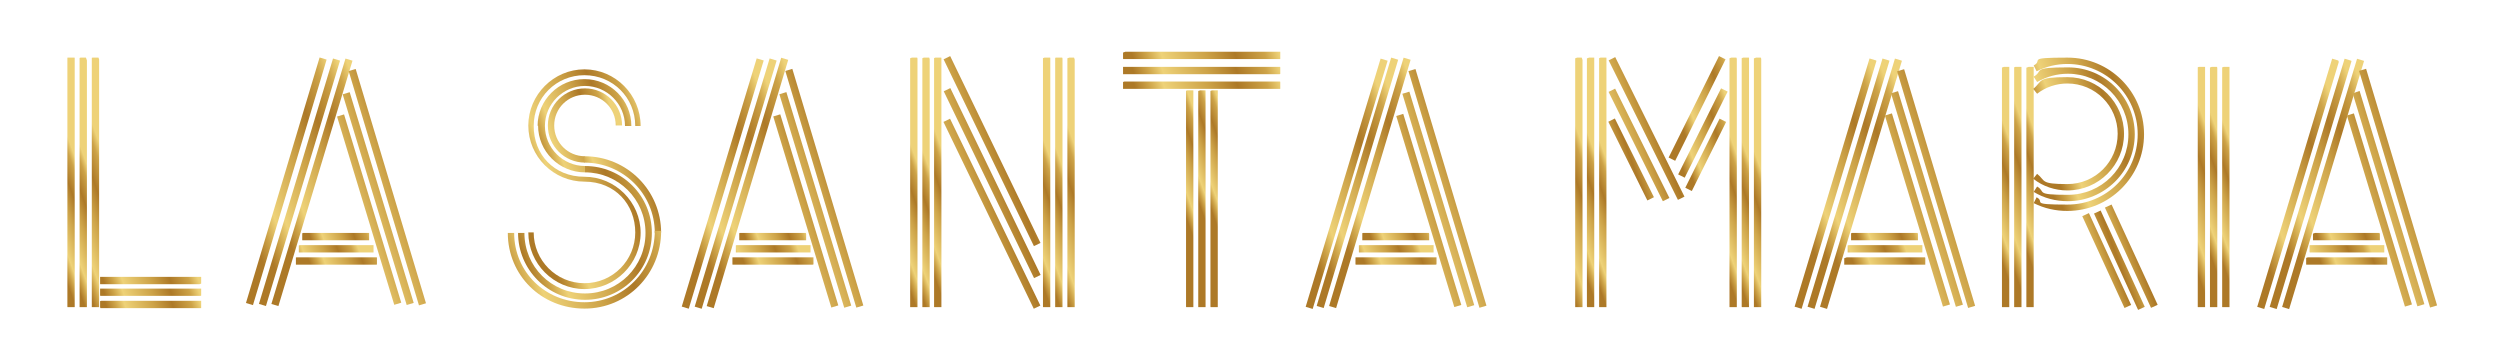 <svg xmlns="http://www.w3.org/2000/svg" xmlns:xlink="http://www.w3.org/1999/xlink" id="Capa_1" viewBox="0 0 512 73.2"><defs><style>      .st0 {        clip-path: url(#clippath-76);      }      .st1 {        clip-path: url(#clippath-51);      }      .st2 {        clip-path: url(#clippath-34);      }      .st3 {        fill: url(#Degradado_sin_nombre_11286);      }      .st4 {        clip-path: url(#clippath-38);      }      .st5 {        clip-path: url(#clippath-21);      }      .st6 {        clip-path: url(#clippath-6);      }      .st7 {        clip-path: url(#clippath-7);      }      .st8 {        clip-path: url(#clippath-17);      }      .st9 {        clip-path: url(#clippath-80);      }      .st10 {        clip-path: url(#clippath-31);      }      .st11 {        fill: url(#Degradado_sin_nombre_11258);      }      .st12 {        clip-path: url(#clippath-79);      }      .st13 {        clip-path: url(#clippath-75);      }      .st14 {        clip-path: url(#clippath-15);      }      .st15 {        clip-path: url(#clippath-33);      }      .st16 {        clip-path: url(#clippath-61);      }      .st17 {        clip-path: url(#clippath-18);      }      .st18 {        clip-path: url(#clippath-47);      }      .st19 {        clip-path: url(#clippath-4);      }      .st20 {        fill: url(#Degradado_sin_nombre_11271);      }      .st21 {        clip-path: url(#clippath-71);      }      .st22 {        clip-path: url(#clippath-22);      }      .st23 {        fill: url(#Degradado_sin_nombre_11292);      }      .st24 {        clip-path: url(#clippath-23);      }      .st25 {        fill: url(#Degradado_sin_nombre_11291);      }      .st26 {        fill: url(#Degradado_sin_nombre_11281);      }      .st27 {        fill: url(#Degradado_sin_nombre_11242);      }      .st28 {        fill: url(#Degradado_sin_nombre_11243);      }      .st29 {        clip-path: url(#clippath-82);      }      .st30 {        fill: url(#Degradado_sin_nombre_11245);      }      .st31 {        clip-path: url(#clippath-54);      }      .st32 {        clip-path: url(#clippath-66);      }      .st33 {        fill: url(#Degradado_sin_nombre_11287);      }      .st34 {        clip-path: url(#clippath-9);      }      .st35 {        fill: url(#Degradado_sin_nombre_11274);      }      .st36 {        fill: url(#Degradado_sin_nombre_11275);      }      .st37 {        clip-path: url(#clippath-70);      }      .st38 {        clip-path: url(#clippath-10);      }      .st39 {        clip-path: url(#clippath-42);      }      .st40 {        fill: url(#Degradado_sin_nombre_1124);      }      .st41 {        fill: url(#Degradado_sin_nombre_11244);      }      .st42 {        clip-path: url(#clippath-59);      }      .st43 {        fill: url(#Degradado_sin_nombre_11234);      }      .st44 {        clip-path: url(#clippath-43);      }      .st45 {        clip-path: url(#clippath-64);      }      .st46 {        clip-path: url(#clippath-25);      }      .st47 {        fill: url(#Degradado_sin_nombre_11235);      }      .st48 {        fill: url(#Degradado_sin_nombre_11280);      }      .st49 {        fill: url(#Degradado_sin_nombre_11232);      }      .st50 {        clip-path: url(#clippath-27);      }      .st51 {        fill: url(#Degradado_sin_nombre_11273);      }      .st52 {        fill: url(#Degradado_sin_nombre_1127);      }      .st53 {        fill: url(#Degradado_sin_nombre_11276);      }      .st54 {        fill: url(#Degradado_sin_nombre_1122);      }      .st55 {        fill: url(#Degradado_sin_nombre_11252);      }      .st56 {        clip-path: url(#clippath-60);      }      .st57 {        fill: url(#Degradado_sin_nombre_11270);      }      .st58 {        clip-path: url(#clippath-93);      }      .st59 {        clip-path: url(#clippath-11);      }      .st60 {        clip-path: url(#clippath-57);      }      .st61 {        clip-path: url(#clippath-88);      }      .st62 {        fill: url(#Degradado_sin_nombre_11238);      }      .st63, .st64 {        fill: none;      }      .st65 {        fill: url(#Degradado_sin_nombre_11225);      }      .st66 {        clip-path: url(#clippath-85);      }      .st67 {        fill: url(#Degradado_sin_nombre_11233);      }      .st68 {        fill: url(#Degradado_sin_nombre_112);      }      .st69 {        fill: url(#Degradado_sin_nombre_11277);      }      .st70 {        clip-path: url(#clippath-36);      }      .st71 {        clip-path: url(#clippath-92);      }      .st72 {        fill: url(#Degradado_sin_nombre_11262);      }      .st73 {        clip-path: url(#clippath-35);      }      .st74 {        fill: url(#Degradado_sin_nombre_11219);      }      .st75 {        clip-path: url(#clippath-48);      }      .st76 {        fill: url(#Degradado_sin_nombre_11212);      }      .st77 {        clip-path: url(#clippath-28);      }      .st78 {        fill: url(#Degradado_sin_nombre_1126);      }      .st79 {        fill: url(#Degradado_sin_nombre_11227);      }      .st80 {        clip-path: url(#clippath-1);      }      .st81 {        clip-path: url(#clippath-56);      }      .st82 {        fill: url(#Degradado_sin_nombre_11231);      }      .st83 {        fill: url(#Degradado_sin_nombre_11272);      }      .st84 {        fill: url(#Degradado_sin_nombre_11289);      }      .st85 {        fill: url(#Degradado_sin_nombre_11247);      }      .st86 {        fill: url(#Degradado_sin_nombre_11218);      }      .st87 {        fill: url(#Degradado_sin_nombre_11285);      }      .st88 {        fill: url(#Degradado_sin_nombre_11240);      }      .st89 {        clip-path: url(#clippath-90);      }      .st90 {        fill: url(#Degradado_sin_nombre_11288);      }      .st91 {        clip-path: url(#clippath-45);      }      .st92 {        fill: url(#Degradado_sin_nombre_11283);      }      .st93 {        clip-path: url(#clippath-89);      }      .st94 {        clip-path: url(#clippath-46);      }      .st95 {        fill: url(#Degradado_sin_nombre_11254);      }      .st96 {        clip-path: url(#clippath-40);      }      .st97 {        fill: url(#Degradado_sin_nombre_11229);      }      .st98 {        clip-path: url(#clippath-5);      }      .st99 {        clip-path: url(#clippath-20);      }      .st100 {        clip-path: url(#clippath-95);      }      .st101 {        fill: url(#Degradado_sin_nombre_11279);      }      .st102 {        clip-path: url(#clippath-8);      }      .st103 {        fill: url(#Degradado_sin_nombre_11265);      }      .st104 {        clip-path: url(#clippath-52);      }      .st105 {        clip-path: url(#clippath-41);      }      .st106 {        fill: url(#Degradado_sin_nombre_11249);      }      .st107 {        clip-path: url(#clippath-67);      }      .st108 {        fill: url(#Degradado_sin_nombre_11267);      }      .st109 {        clip-path: url(#clippath-74);      }      .st110 {        fill: url(#Degradado_sin_nombre_1121);      }      .st111 {        clip-path: url(#clippath-3);      }      .st112 {        fill: url(#Degradado_sin_nombre_11293);      }      .st113 {        clip-path: url(#clippath-26);      }      .st114 {        clip-path: url(#clippath-91);      }      .st115 {        fill: url(#Degradado_sin_nombre_11239);      }      .st116 {        clip-path: url(#clippath-12);      }      .st117 {        fill: url(#Degradado_sin_nombre_11268);      }      .st118 {        fill: url(#Degradado_sin_nombre_11226);      }      .st119 {        clip-path: url(#clippath-50);      }      .st120 {        fill: url(#Degradado_sin_nombre_11295);      }      .st121 {        fill: url(#Degradado_sin_nombre_11290);      }      .st122 {        clip-path: url(#clippath-14);      }      .st123 {        fill: url(#Degradado_sin_nombre_11250);      }      .st64 {        clip-rule: evenodd;      }      .st124 {        fill: url(#Degradado_sin_nombre_11257);      }      .st125 {        fill: url(#Degradado_sin_nombre_11256);      }      .st126 {        fill: url(#Degradado_sin_nombre_11259);      }      .st127 {        clip-path: url(#clippath-30);      }      .st128 {        clip-path: url(#clippath-77);      }      .st129 {        clip-path: url(#clippath-19);      }      .st130 {        clip-path: url(#clippath-78);      }      .st131 {        fill: url(#Degradado_sin_nombre_11230);      }      .st132 {        fill: url(#Degradado_sin_nombre_1123);      }      .st133 {        fill: url(#Degradado_sin_nombre_1125);      }      .st134 {        fill: url(#Degradado_sin_nombre_11222);      }      .st135 {        clip-path: url(#clippath-72);      }      .st136 {        clip-path: url(#clippath-84);      }      .st137 {        clip-path: url(#clippath-32);      }      .st138 {        fill: url(#Degradado_sin_nombre_11221);      }      .st139 {        fill: url(#Degradado_sin_nombre_11251);      }      .st140 {        fill: url(#Degradado_sin_nombre_11282);      }      .st141 {        fill: url(#Degradado_sin_nombre_11236);      }      .st142 {        clip-path: url(#clippath-55);      }      .st143 {        fill: url(#Degradado_sin_nombre_11211);      }      .st144 {        fill: url(#Degradado_sin_nombre_11210);      }      .st145 {        fill: url(#Degradado_sin_nombre_11223);      }      .st146 {        fill: url(#Degradado_sin_nombre_11224);      }      .st147 {        fill: url(#Degradado_sin_nombre_11269);      }      .st148 {        fill: url(#Degradado_sin_nombre_11284);      }      .st149 {        clip-path: url(#clippath-73);      }      .st150 {        fill: url(#Degradado_sin_nombre_11215);      }      .st151 {        fill: url(#Degradado_sin_nombre_11260);      }      .st152 {        clip-path: url(#clippath-53);      }      .st153 {        fill: url(#Degradado_sin_nombre_11214);      }      .st154 {        fill: url(#Degradado_sin_nombre_1128);      }      .st155 {        clip-path: url(#clippath-39);      }      .st156 {        fill: url(#Degradado_sin_nombre_11261);      }      .st157 {        fill: url(#Degradado_sin_nombre_11213);      }      .st158 {        clip-path: url(#clippath-81);      }      .st159 {        fill: url(#Degradado_sin_nombre_11253);      }      .st160 {        fill: url(#Degradado_sin_nombre_11278);      }      .st161 {        clip-path: url(#clippath-16);      }      .st162 {        fill: url(#Degradado_sin_nombre_11216);      }      .st163 {        clip-path: url(#clippath-2);      }      .st164 {        fill: url(#Degradado_sin_nombre_11264);      }      .st165 {        clip-path: url(#clippath-29);      }      .st166 {        fill: url(#Degradado_sin_nombre_11248);      }      .st167 {        fill: url(#Degradado_sin_nombre_11237);      }      .st168 {        fill: url(#Degradado_sin_nombre_11246);      }      .st169 {        clip-path: url(#clippath-49);      }      .st170 {        clip-path: url(#clippath-37);      }      .st171 {        clip-path: url(#clippath-58);      }      .st172 {        clip-path: url(#clippath-13);      }      .st173 {        fill: url(#Degradado_sin_nombre_11266);      }      .st174 {        fill: url(#Degradado_sin_nombre_11228);      }      .st175 {        fill: url(#Degradado_sin_nombre_11294);      }      .st176 {        clip-path: url(#clippath-86);      }      .st177 {        fill: url(#Degradado_sin_nombre_11263);      }      .st178 {        clip-path: url(#clippath-63);      }      .st179 {        clip-path: url(#clippath-24);      }      .st180 {        clip-path: url(#clippath-94);      }      .st181 {        fill: url(#Degradado_sin_nombre_11241);      }      .st182 {        clip-path: url(#clippath);      }      .st183 {        fill: url(#Degradado_sin_nombre_1129);      }      .st184 {        fill: url(#Degradado_sin_nombre_11217);      }      .st185 {        fill: url(#Degradado_sin_nombre_11255);      }      .st186 {        clip-path: url(#clippath-87);      }      .st187 {        clip-path: url(#clippath-68);      }      .st188 {        clip-path: url(#clippath-83);      }      .st189 {        clip-path: url(#clippath-65);      }      .st190 {        fill: url(#Degradado_sin_nombre_11220);      }      .st191 {        clip-path: url(#clippath-44);      }      .st192 {        clip-path: url(#clippath-62);      }      .st193 {        clip-path: url(#clippath-69);      }    </style><clipPath id="clippath"><rect class="st63" x="450.1" y="13.7" width="1.5" height="49.2"></rect></clipPath><linearGradient id="Degradado_sin_nombre_112" data-name="Degradado sin nombre 112" x1="-64.6" y1="456.3" x2="-64" y2="456.3" gradientTransform="translate(-810.2 17481.1) rotate(180) scale(19.6 38.2)" gradientUnits="userSpaceOnUse"><stop offset="0" stop-color="#eed278"></stop><stop offset=".1" stop-color="#cda348"></stop><stop offset=".3" stop-color="#ad7927"></stop><stop offset=".5" stop-color="#cda348"></stop><stop offset=".8" stop-color="#eed278"></stop><stop offset=".9" stop-color="#cda348"></stop><stop offset="1" stop-color="#ad7927"></stop></linearGradient><clipPath id="clippath-1"><rect class="st63" x="452.6" y="13.7" width="1.5" height="49.2"></rect></clipPath><linearGradient id="Degradado_sin_nombre_1121" data-name="Degradado sin nombre 112" x1="-64.6" y1="456.3" x2="-64.1" y2="456.3" gradientTransform="translate(-808.2 17480.9) rotate(180) scale(19.6 38.2)" xlink:href="#Degradado_sin_nombre_112"></linearGradient><clipPath id="clippath-2"><rect class="st63" x="455.1" y="13.7" width="1.5" height="49.2"></rect></clipPath><linearGradient id="Degradado_sin_nombre_1122" data-name="Degradado sin nombre 112" x1="-64.6" y1="456.3" x2="-64.1" y2="456.3" gradientTransform="translate(-806.3 17480.9) rotate(-180) scale(19.6 38.2)" xlink:href="#Degradado_sin_nombre_112"></linearGradient><clipPath id="clippath-3"><rect class="st63" x="186.4" y="11.8" width="1.5" height="51.1"></rect></clipPath><linearGradient id="Degradado_sin_nombre_1123" data-name="Degradado sin nombre 112" x1="-61.7" y1="456.9" x2="-61.2" y2="456.9" gradientTransform="translate(-1063.3 18169.4) rotate(-180) scale(20.3 39.7)" xlink:href="#Degradado_sin_nombre_112"></linearGradient><clipPath id="clippath-4"><rect class="st63" x="188.9" y="11.8" width="1.5" height="51.1"></rect></clipPath><linearGradient id="Degradado_sin_nombre_1124" data-name="Degradado sin nombre 112" x1="-61.7" y1="456.9" x2="-61.2" y2="456.9" gradientTransform="translate(-1061.3 18169.2) rotate(-180) scale(20.3 39.7)" xlink:href="#Degradado_sin_nombre_112"></linearGradient><clipPath id="clippath-5"><rect class="st63" x="191.3" y="11.8" width="1.5" height="51.1"></rect></clipPath><linearGradient id="Degradado_sin_nombre_1125" data-name="Degradado sin nombre 112" x1="-61.8" y1="456.9" x2="-61.3" y2="456.9" gradientTransform="translate(-1059.4 18169) rotate(-180) scale(20.3 39.7)" xlink:href="#Degradado_sin_nombre_112"></linearGradient><clipPath id="clippath-6"><rect class="st63" x="202.4" y="22.5" width="1.5" height="42.5" transform="translate(1.2 92.8) rotate(-25.8)"></rect></clipPath><linearGradient id="Degradado_sin_nombre_1126" data-name="Degradado sin nombre 112" x1="-62.3" y1="456.8" x2="-61.4" y2="456.8" gradientTransform="translate(-1468.7 15731.3) rotate(-180) scale(27 34.3)" xlink:href="#Degradado_sin_nombre_112"></linearGradient><clipPath id="clippath-7"><rect class="st63" x="202.4" y="16.2" width="1.5" height="42.5" transform="translate(4 92.2) rotate(-25.8)"></rect></clipPath><linearGradient id="Degradado_sin_nombre_1127" data-name="Degradado sin nombre 112" x1="-62.3" y1="456.8" x2="-61.4" y2="456.8" gradientTransform="translate(-1468.9 15721.5) rotate(-180) scale(27 34.3)" xlink:href="#Degradado_sin_nombre_112"></linearGradient><clipPath id="clippath-8"><rect class="st63" x="202.4" y="9.7" width="1.5" height="42.5" transform="translate(6.8 91.5) rotate(-25.8)"></rect></clipPath><linearGradient id="Degradado_sin_nombre_1128" data-name="Degradado sin nombre 112" x1="-62.3" y1="456.8" x2="-61.4" y2="456.8" gradientTransform="translate(-1469.4 15716.3) rotate(180) scale(27 34.3)" xlink:href="#Degradado_sin_nombre_112"></linearGradient><clipPath id="clippath-9"><rect class="st63" x="213.6" y="11.8" width="1.5" height="51.1"></rect></clipPath><linearGradient id="Degradado_sin_nombre_1129" data-name="Degradado sin nombre 112" x1="-62" y1="456.8" x2="-61.5" y2="456.8" gradientTransform="translate(-1041.9 18167.3) rotate(-180) scale(20.3 39.7)" xlink:href="#Degradado_sin_nombre_112"></linearGradient><clipPath id="clippath-10"><rect class="st63" x="216.1" y="11.8" width="1.5" height="51.1"></rect></clipPath><linearGradient id="Degradado_sin_nombre_11210" data-name="Degradado sin nombre 112" x1="-62" y1="456.8" x2="-61.5" y2="456.8" gradientTransform="translate(-1039.9 18167.1) rotate(180) scale(20.3 39.7)" xlink:href="#Degradado_sin_nombre_112"></linearGradient><clipPath id="clippath-11"><rect class="st63" x="218.6" y="11.8" width="1.5" height="51.1"></rect></clipPath><linearGradient id="Degradado_sin_nombre_11211" data-name="Degradado sin nombre 112" x1="-62.1" y1="456.8" x2="-61.5" y2="456.8" gradientTransform="translate(-1038 18166.9) rotate(-180) scale(20.3 39.7)" xlink:href="#Degradado_sin_nombre_112"></linearGradient><clipPath id="clippath-12"><rect class="st63" x="322.6" y="11.8" width="1.5" height="51.1"></rect></clipPath><linearGradient id="Degradado_sin_nombre_11212" data-name="Degradado sin nombre 112" x1="-63.2" y1="456.6" x2="-62.6" y2="456.6" gradientTransform="translate(-956.3 18159) rotate(-180) scale(20.3 39.7)" xlink:href="#Degradado_sin_nombre_112"></linearGradient><clipPath id="clippath-13"><rect class="st63" x="325" y="11.8" width="1.5" height="51.1"></rect></clipPath><linearGradient id="Degradado_sin_nombre_11213" data-name="Degradado sin nombre 112" x1="-63.2" y1="456.6" x2="-62.7" y2="456.6" gradientTransform="translate(-954.4 18158.8) rotate(-180) scale(20.3 39.7)" xlink:href="#Degradado_sin_nombre_112"></linearGradient><clipPath id="clippath-14"><rect class="st63" x="327.5" y="11.8" width="1.5" height="51.1"></rect></clipPath><linearGradient id="Degradado_sin_nombre_11214" data-name="Degradado sin nombre 112" x1="-63.2" y1="456.6" x2="-62.7" y2="456.6" gradientTransform="translate(-952.4 18158.6) rotate(-180) scale(20.3 39.7)" xlink:href="#Degradado_sin_nombre_112"></linearGradient><clipPath id="clippath-15"><rect class="st63" x="333.3" y="23.7" width="1.5" height="18" transform="translate(20.3 151.9) rotate(-26.4)"></rect></clipPath><linearGradient id="Degradado_sin_nombre_11215" data-name="Degradado sin nombre 112" x1="-63.9" y1="455.8" x2="-62.9" y2="455.8" gradientTransform="translate(-441.9 6875.6) rotate(-180) scale(12.2 15)" xlink:href="#Degradado_sin_nombre_112"></linearGradient><clipPath id="clippath-16"><rect class="st63" x="334.9" y="17" width="1.5" height="25" transform="translate(21.9 152.5) rotate(-26.4)"></rect></clipPath><linearGradient id="Degradado_sin_nombre_11216" data-name="Degradado sin nombre 112" x1="-63.7" y1="456.2" x2="-62.7" y2="456.2" gradientTransform="translate(-700.5 9382.8) rotate(-180) scale(16.4 20.5)" xlink:href="#Degradado_sin_nombre_112"></linearGradient><clipPath id="clippath-17"><rect class="st63" x="336.4" y="10.2" width="1.5" height="31.9" transform="translate(23.6 152.8) rotate(-26.4)"></rect></clipPath><linearGradient id="Degradado_sin_nombre_11217" data-name="Degradado sin nombre 112" x1="-63.5" y1="456.4" x2="-62.6" y2="456.4" gradientTransform="translate(-963.3 11844.8) rotate(-180) scale(20.6 25.9)" xlink:href="#Degradado_sin_nombre_112"></linearGradient><clipPath id="clippath-18"><rect class="st63" x="341.6" y="31.1" width="15.8" height="1.5" transform="translate(165.4 330.6) rotate(-63.6)"></rect></clipPath><linearGradient id="Degradado_sin_nombre_11218" data-name="Degradado sin nombre 112" x1="-64.3" y1="455.6" x2="-63.3" y2="455.6" gradientTransform="translate(-344.8 6087.3) rotate(180) scale(10.9 13.3)" xlink:href="#Degradado_sin_nombre_112"></linearGradient><clipPath id="clippath-19"><rect class="st63" x="338.8" y="26.5" width="19.7" height="1.5" transform="translate(168.8 327.1) rotate(-63.5)"></rect></clipPath><linearGradient id="Degradado_sin_nombre_11219" data-name="Degradado sin nombre 112" x1="-64.1" y1="455.9" x2="-63.1" y2="455.9" gradientTransform="translate(-496.8 7478) rotate(-180) scale(13.3 16.3)" xlink:href="#Degradado_sin_nombre_112"></linearGradient><clipPath id="clippath-20"><rect class="st63" x="336.2" y="21.6" width="23.2" height="1.5" transform="translate(172.9 323.8) rotate(-63.6)"></rect></clipPath><linearGradient id="Degradado_sin_nombre_11220" data-name="Degradado sin nombre 112" x1="-63.9" y1="456.1" x2="-63" y2="456.1" gradientTransform="translate(-620.5 8711.7) rotate(180) scale(15.3 19)" xlink:href="#Degradado_sin_nombre_112"></linearGradient><clipPath id="clippath-21"><rect class="st63" x="354.2" y="11.8" width="1.5" height="51.1"></rect></clipPath><linearGradient id="Degradado_sin_nombre_11221" data-name="Degradado sin nombre 112" x1="-63.5" y1="456.6" x2="-63" y2="456.6" gradientTransform="translate(-931.4 18156.6) rotate(180) scale(20.3 39.7)" xlink:href="#Degradado_sin_nombre_112"></linearGradient><clipPath id="clippath-22"><rect class="st63" x="356.7" y="11.8" width="1.5" height="51.1"></rect></clipPath><linearGradient id="Degradado_sin_nombre_11222" data-name="Degradado sin nombre 112" x1="-63.5" y1="456.6" x2="-63" y2="456.6" gradientTransform="translate(-929.4 18156.4) rotate(180) scale(20.3 39.7)" xlink:href="#Degradado_sin_nombre_112"></linearGradient><clipPath id="clippath-23"><rect class="st63" x="359.2" y="11.8" width="1.5" height="51.1"></rect></clipPath><linearGradient id="Degradado_sin_nombre_11223" data-name="Degradado sin nombre 112" x1="-63.5" y1="456.5" x2="-63" y2="456.5" gradientTransform="translate(-927.5 18156.2) rotate(-180) scale(20.3 39.7)" xlink:href="#Degradado_sin_nombre_112"></linearGradient><clipPath id="clippath-24"><rect class="st63" x="13.8" y="11.8" width="1.5" height="51.1"></rect></clipPath><linearGradient id="Degradado_sin_nombre_11224" data-name="Degradado sin nombre 112" x1="-59.9" y1="457.2" x2="-59.4" y2="457.2" gradientTransform="translate(-1198.9 18182.6) rotate(-180) scale(20.3 39.7)" xlink:href="#Degradado_sin_nombre_112"></linearGradient><clipPath id="clippath-25"><rect class="st63" x="16.3" y="11.8" width="1.5" height="51.1"></rect></clipPath><linearGradient id="Degradado_sin_nombre_11225" data-name="Degradado sin nombre 112" x1="-59.9" y1="457.2" x2="-59.4" y2="457.2" gradientTransform="translate(-1196.9 18182.3) rotate(-180) scale(20.3 39.7)" xlink:href="#Degradado_sin_nombre_112"></linearGradient><clipPath id="clippath-26"><rect class="st63" x="18.8" y="11.8" width="1.5" height="51.1"></rect></clipPath><linearGradient id="Degradado_sin_nombre_11226" data-name="Degradado sin nombre 112" x1="-60" y1="457.2" x2="-59.4" y2="457.2" gradientTransform="translate(-1195 18182.1) rotate(-180) scale(20.3 39.7)" xlink:href="#Degradado_sin_nombre_112"></linearGradient><clipPath id="clippath-27"><rect class="st63" x="20.5" y="56.7" width="20.7" height="1.5"></rect></clipPath><linearGradient id="Degradado_sin_nombre_11227" data-name="Degradado sin nombre 112" x1="-59.7" y1="456.9" x2="-58.6" y2="456.9" gradientTransform="translate(-956.8 4572) rotate(-180) scale(16.7 9.9)" xlink:href="#Degradado_sin_nombre_112"></linearGradient><clipPath id="clippath-28"><rect class="st63" x="20.5" y="59.1" width="20.7" height="1.5"></rect></clipPath><linearGradient id="Degradado_sin_nombre_11228" data-name="Degradado sin nombre 112" x1="-59.7" y1="456.9" x2="-58.6" y2="456.9" gradientTransform="translate(-956.7 4573.9) rotate(-180) scale(16.7 9.9)" xlink:href="#Degradado_sin_nombre_112"></linearGradient><clipPath id="clippath-29"><rect class="st63" x="20.5" y="61.6" width="20.7" height="1.5"></rect></clipPath><linearGradient id="Degradado_sin_nombre_11229" data-name="Degradado sin nombre 112" x1="-59.7" y1="456.8" x2="-58.6" y2="456.8" gradientTransform="translate(-956.4 4575.9) rotate(180) scale(16.7 9.9)" xlink:href="#Degradado_sin_nombre_112"></linearGradient><clipPath id="clippath-30"><rect class="st63" x="32.4" y="36.5" width="52.5" height="1.5" transform="translate(6.1 82.6) rotate(-73.3)"></rect></clipPath><linearGradient id="Degradado_sin_nombre_11230" data-name="Degradado sin nombre 112" x1="-61.3" y1="457.1" x2="-60.4" y2="457.1" gradientTransform="translate(-1721.1 19538.5) rotate(-180) scale(29.3 42.7)" xlink:href="#Degradado_sin_nombre_112"></linearGradient><clipPath id="clippath-31"><rect class="st63" x="34.9" y="36.5" width="52.5" height="1.5" transform="translate(8 85.1) rotate(-73.2)"></rect></clipPath><linearGradient id="Degradado_sin_nombre_11231" data-name="Degradado sin nombre 112" x1="-61.3" y1="457.1" x2="-60.4" y2="457.1" gradientTransform="translate(-1719.1 19538.2) rotate(-180) scale(29.3 42.7)" xlink:href="#Degradado_sin_nombre_112"></linearGradient><clipPath id="clippath-32"><rect class="st63" x="37.5" y="36.5" width="52.5" height="1.5" transform="translate(9.8 87.6) rotate(-73.2)"></rect></clipPath><linearGradient id="Degradado_sin_nombre_11232" data-name="Degradado sin nombre 112" x1="-61.3" y1="457.1" x2="-60.5" y2="457.1" gradientTransform="translate(-1717.1 19538) rotate(-180) scale(29.3 42.7)" xlink:href="#Degradado_sin_nombre_112"></linearGradient><clipPath id="clippath-33"><rect class="st63" x="78.6" y="13.3" width="1.5" height="50.1" transform="translate(-7.7 24.4) rotate(-16.7)"></rect></clipPath><linearGradient id="Degradado_sin_nombre_11233" data-name="Degradado sin nombre 112" x1="-61.3" y1="457.1" x2="-60.5" y2="457.1" gradientTransform="translate(-1619.4 18625.5) rotate(180) scale(27.9 40.7)" xlink:href="#Degradado_sin_nombre_112"></linearGradient><clipPath id="clippath-34"><rect class="st63" x="76.7" y="18.2" width="1.5" height="45.1" transform="translate(-8.5 24.2) rotate(-16.9)"></rect></clipPath><linearGradient id="Degradado_sin_nombre_11234" data-name="Degradado sin nombre 112" x1="-61.1" y1="457.1" x2="-60.3" y2="457.1" gradientTransform="translate(-1456.8 16819.7) rotate(180) scale(25.3 36.7)" xlink:href="#Degradado_sin_nombre_112"></linearGradient><clipPath id="clippath-35"><rect class="st63" x="74.8" y="22.9" width="1.5" height="40.3" transform="translate(-9.2 23.7) rotate(-16.9)"></rect></clipPath><linearGradient id="Degradado_sin_nombre_11235" data-name="Degradado sin nombre 112" x1="-60.9" y1="457.1" x2="-60.1" y2="457.1" gradientTransform="translate(-1296.3 15069.9) rotate(-180) scale(22.7 32.9)" xlink:href="#Degradado_sin_nombre_112"></linearGradient><clipPath id="clippath-36"><rect class="st63" x="61.9" y="47.7" width="13.7" height="1.5"></rect></clipPath><linearGradient id="Degradado_sin_nombre_11236" data-name="Degradado sin nombre 112" x1="-58.8" y1="456.7" x2="-57.7" y2="456.7" gradientTransform="translate(-576.6 3080) rotate(-180) scale(11.1 6.6)" xlink:href="#Degradado_sin_nombre_112"></linearGradient><clipPath id="clippath-37"><rect class="st63" x="61.2" y="50.2" width="15.3" height="1.5"></rect></clipPath><linearGradient id="Degradado_sin_nombre_11237" data-name="Degradado sin nombre 112" x1="-59.2" y1="456.6" x2="-58.1" y2="456.6" gradientTransform="translate(-655 3421.3) rotate(180) scale(12.3 7.4)" xlink:href="#Degradado_sin_nombre_112"></linearGradient><clipPath id="clippath-38"><rect class="st63" x="60.6" y="52.7" width="16.6" height="1.5"></rect></clipPath><linearGradient id="Degradado_sin_nombre_11238" data-name="Degradado sin nombre 112" x1="-59.5" y1="456.6" x2="-58.4" y2="456.6" gradientTransform="translate(-719 3700.7) rotate(180) scale(13.4 8)" xlink:href="#Degradado_sin_nombre_112"></linearGradient><clipPath id="clippath-39"><rect class="st63" x="349.1" y="36.7" width="53.1" height="1.5" transform="translate(231.5 386.4) rotate(-73.2)"></rect></clipPath><linearGradient id="Degradado_sin_nombre_11239" data-name="Degradado sin nombre 112" x1="-63.6" y1="456.6" x2="-62.8" y2="456.6" gradientTransform="translate(-1491.8 19730.8) rotate(-180) scale(29.6 43.1)" xlink:href="#Degradado_sin_nombre_112"></linearGradient><clipPath id="clippath-40"><rect class="st63" x="351.7" y="36.7" width="53.1" height="1.5" transform="translate(233.4 388.9) rotate(-73.2)"></rect></clipPath><linearGradient id="Degradado_sin_nombre_11240" data-name="Degradado sin nombre 112" x1="-63.6" y1="456.6" x2="-62.8" y2="456.6" gradientTransform="translate(-1489.8 19730.6) rotate(-180) scale(29.6 43.1)" xlink:href="#Degradado_sin_nombre_112"></linearGradient><clipPath id="clippath-41"><rect class="st63" x="354.3" y="36.7" width="53.1" height="1.5" transform="translate(235.2 391.4) rotate(-73.2)"></rect></clipPath><linearGradient id="Degradado_sin_nombre_11241" data-name="Degradado sin nombre 112" x1="-63.6" y1="456.6" x2="-62.8" y2="456.6" gradientTransform="translate(-1487.8 19730.5) rotate(-180) scale(29.6 43.1)" xlink:href="#Degradado_sin_nombre_112"></linearGradient><clipPath id="clippath-42"><rect class="st63" x="395.8" y="13.3" width="1.5" height="50.6" transform="translate(5.6 115.6) rotate(-16.7)"></rect></clipPath><linearGradient id="Degradado_sin_nombre_11242" data-name="Degradado sin nombre 112" x1="-63.8" y1="456.5" x2="-62.9" y2="456.5" gradientTransform="translate(-1390.1 18818.3) rotate(180) scale(28.2 41.1)" xlink:href="#Degradado_sin_nombre_112"></linearGradient><clipPath id="clippath-43"><rect class="st63" x="393.9" y="18.2" width="1.5" height="45.7" transform="translate(5.1 116.2) rotate(-16.9)"></rect></clipPath><linearGradient id="Degradado_sin_nombre_11243" data-name="Degradado sin nombre 112" x1="-63.8" y1="456.4" x2="-63" y2="456.4" gradientTransform="translate(-1227.6 17012.8) rotate(-180) scale(25.6 37.2)" xlink:href="#Degradado_sin_nombre_112"></linearGradient><clipPath id="clippath-44"><rect class="st63" x="392" y="22.9" width="1.5" height="40.9" transform="translate(4.3 115.7) rotate(-16.9)"></rect></clipPath><linearGradient id="Degradado_sin_nombre_11244" data-name="Degradado sin nombre 112" x1="-63.9" y1="456.3" x2="-63.1" y2="456.3" gradientTransform="translate(-1067 15262.4) rotate(-180) scale(23 33.4)" xlink:href="#Degradado_sin_nombre_112"></linearGradient><clipPath id="clippath-45"><rect class="st63" x="379.1" y="47.7" width="13.7" height="1.5"></rect></clipPath><linearGradient id="Degradado_sin_nombre_11245" data-name="Degradado sin nombre 112" x1="-64.9" y1="453" x2="-63.8" y2="453" gradientTransform="translate(-327.5 3055.9) rotate(-180) scale(11.1 6.6)" xlink:href="#Degradado_sin_nombre_112"></linearGradient><clipPath id="clippath-46"><rect class="st63" x="378.4" y="50.2" width="15.3" height="1.5"></rect></clipPath><linearGradient id="Degradado_sin_nombre_11246" data-name="Degradado sin nombre 112" x1="-64.7" y1="453.4" x2="-63.6" y2="453.4" gradientTransform="translate(-405.8 3397.1) rotate(-180) scale(12.3 7.4)" xlink:href="#Degradado_sin_nombre_112"></linearGradient><clipPath id="clippath-47"><rect class="st63" x="377.7" y="52.7" width="16.6" height="1.5"></rect></clipPath><linearGradient id="Degradado_sin_nombre_11247" data-name="Degradado sin nombre 112" x1="-64.6" y1="453.6" x2="-63.4" y2="453.6" gradientTransform="translate(-469.8 3677.1) rotate(-180) scale(13.4 8)" xlink:href="#Degradado_sin_nombre_112"></linearGradient><clipPath id="clippath-48"><rect class="st63" x="249" y="36.7" width="53.1" height="1.5" transform="translate(160.3 290.6) rotate(-73.2)"></rect></clipPath><linearGradient id="Degradado_sin_nombre_11248" data-name="Degradado sin nombre 112" x1="-62.8" y1="456.7" x2="-62" y2="456.7" gradientTransform="translate(-1570.5 19738.5) rotate(180) scale(29.6 43.1)" xlink:href="#Degradado_sin_nombre_112"></linearGradient><clipPath id="clippath-49"><rect class="st63" x="251.6" y="36.7" width="53.1" height="1.5" transform="translate(162.2 293.1) rotate(-73.3)"></rect></clipPath><linearGradient id="Degradado_sin_nombre_11249" data-name="Degradado sin nombre 112" x1="-62.8" y1="456.7" x2="-62" y2="456.7" gradientTransform="translate(-1568.5 19738.3) rotate(180) scale(29.6 43.1)" xlink:href="#Degradado_sin_nombre_112"></linearGradient><clipPath id="clippath-50"><rect class="st63" x="254.2" y="36.7" width="53.1" height="1.5" transform="translate(164 295.6) rotate(-73.3)"></rect></clipPath><linearGradient id="Degradado_sin_nombre_11250" data-name="Degradado sin nombre 112" x1="-62.9" y1="456.7" x2="-62.1" y2="456.7" gradientTransform="translate(-1566.4 19738.3) rotate(180) scale(29.6 43.1)" xlink:href="#Degradado_sin_nombre_112"></linearGradient><clipPath id="clippath-51"><rect class="st63" x="295.7" y="13.3" width="1.5" height="50.6" transform="translate(1.4 86.8) rotate(-16.7)"></rect></clipPath><linearGradient id="Degradado_sin_nombre_11251" data-name="Degradado sin nombre 112" x1="-63" y1="456.7" x2="-62.2" y2="456.7" gradientTransform="translate(-1468.8 18825.9) rotate(-180) scale(28.2 41.1)" xlink:href="#Degradado_sin_nombre_112"></linearGradient><clipPath id="clippath-52"><rect class="st63" x="293.8" y="18.2" width="1.5" height="45.7" transform="translate(.8 87.2) rotate(-16.9)"></rect></clipPath><linearGradient id="Degradado_sin_nombre_11252" data-name="Degradado sin nombre 112" x1="-63" y1="456.6" x2="-62.2" y2="456.6" gradientTransform="translate(-1306.3 17020.6) rotate(180) scale(25.6 37.2)" xlink:href="#Degradado_sin_nombre_112"></linearGradient><clipPath id="clippath-53"><rect class="st63" x="291.9" y="22.9" width="1.5" height="40.9" transform="translate(0 86.7) rotate(-16.9)"></rect></clipPath><linearGradient id="Degradado_sin_nombre_11253" data-name="Degradado sin nombre 112" x1="-63" y1="456.6" x2="-62.1" y2="456.6" gradientTransform="translate(-1145.7 15270.2) rotate(180) scale(23 33.4)" xlink:href="#Degradado_sin_nombre_112"></linearGradient><clipPath id="clippath-54"><rect class="st63" x="279" y="47.7" width="13.7" height="1.5"></rect></clipPath><linearGradient id="Degradado_sin_nombre_11254" data-name="Degradado sin nombre 112" x1="-63" y1="454.2" x2="-61.9" y2="454.2" gradientTransform="translate(-406.1 3063.4) rotate(-180) scale(11.1 6.6)" xlink:href="#Degradado_sin_nombre_112"></linearGradient><clipPath id="clippath-55"><rect class="st63" x="278.3" y="50.2" width="15.3" height="1.5"></rect></clipPath><linearGradient id="Degradado_sin_nombre_11255" data-name="Degradado sin nombre 112" x1="-63" y1="454.4" x2="-61.9" y2="454.4" gradientTransform="translate(-484.4 3404.7) rotate(180) scale(12.3 7.4)" xlink:href="#Degradado_sin_nombre_112"></linearGradient><clipPath id="clippath-56"><rect class="st63" x="277.6" y="52.7" width="16.6" height="1.5"></rect></clipPath><linearGradient id="Degradado_sin_nombre_11256" data-name="Degradado sin nombre 112" x1="-63" y1="454.5" x2="-61.8" y2="454.5" gradientTransform="translate(-548.4 3684.2) rotate(180) scale(13.4 8)" xlink:href="#Degradado_sin_nombre_112"></linearGradient><clipPath id="clippath-57"><rect class="st63" x="121.4" y="36.7" width="53.1" height="1.5" transform="translate(69.4 168.4) rotate(-73.2)"></rect></clipPath><linearGradient id="Degradado_sin_nombre_11257" data-name="Degradado sin nombre 112" x1="-61.9" y1="457" x2="-61.1" y2="457" gradientTransform="translate(-1670.7 19748.1) rotate(180) scale(29.6 43.1)" xlink:href="#Degradado_sin_nombre_112"></linearGradient><clipPath id="clippath-58"><rect class="st63" x="124" y="36.7" width="53.1" height="1.5" transform="translate(71.3 170.9) rotate(-73.2)"></rect></clipPath><linearGradient id="Degradado_sin_nombre_11258" data-name="Degradado sin nombre 112" x1="-61.9" y1="457" x2="-61.1" y2="457" gradientTransform="translate(-1668.7 19748.2) rotate(-180) scale(29.6 43.1)" xlink:href="#Degradado_sin_nombre_112"></linearGradient><clipPath id="clippath-59"><rect class="st63" x="126.6" y="36.7" width="53.1" height="1.5" transform="translate(73.2 173.4) rotate(-73.3)"></rect></clipPath><linearGradient id="Degradado_sin_nombre_11259" data-name="Degradado sin nombre 112" x1="-62" y1="457" x2="-61.1" y2="457" gradientTransform="translate(-1666.7 19748) rotate(-180) scale(29.6 43.1)" xlink:href="#Degradado_sin_nombre_112"></linearGradient><clipPath id="clippath-60"><rect class="st63" x="168.1" y="13.3" width="1.5" height="50.6" transform="translate(-4 50.1) rotate(-16.7)"></rect></clipPath><linearGradient id="Degradado_sin_nombre_11260" data-name="Degradado sin nombre 112" x1="-62" y1="456.9" x2="-61.2" y2="456.9" gradientTransform="translate(-1569.1 18835.6) rotate(-180) scale(28.2 41.1)" xlink:href="#Degradado_sin_nombre_112"></linearGradient><clipPath id="clippath-61"><rect class="st63" x="166.2" y="18.2" width="1.5" height="45.7" transform="translate(-4.7 50.2) rotate(-16.9)"></rect></clipPath><linearGradient id="Degradado_sin_nombre_11261" data-name="Degradado sin nombre 112" x1="-61.9" y1="456.9" x2="-61.1" y2="456.9" gradientTransform="translate(-1406.5 17030.2) rotate(-180) scale(25.6 37.2)" xlink:href="#Degradado_sin_nombre_112"></linearGradient><clipPath id="clippath-62"><rect class="st63" x="164.3" y="22.9" width="1.5" height="40.9" transform="translate(-5.5 49.7) rotate(-16.9)"></rect></clipPath><linearGradient id="Degradado_sin_nombre_11262" data-name="Degradado sin nombre 112" x1="-61.8" y1="456.8" x2="-60.9" y2="456.8" gradientTransform="translate(-1246 15280.1) rotate(180) scale(23 33.4)" xlink:href="#Degradado_sin_nombre_112"></linearGradient><clipPath id="clippath-63"><rect class="st63" x="151.4" y="47.7" width="13.7" height="1.5"></rect></clipPath><linearGradient id="Degradado_sin_nombre_11263" data-name="Degradado sin nombre 112" x1="-60.5" y1="455.6" x2="-59.4" y2="455.6" gradientTransform="translate(-506.4 3073.3) rotate(-180) scale(11.1 6.6)" xlink:href="#Degradado_sin_nombre_112"></linearGradient><clipPath id="clippath-64"><rect class="st63" x="150.7" y="50.2" width="15.3" height="1.5"></rect></clipPath><linearGradient id="Degradado_sin_nombre_11264" data-name="Degradado sin nombre 112" x1="-60.8" y1="455.7" x2="-59.6" y2="455.7" gradientTransform="translate(-584.7 3414.5) rotate(180) scale(12.3 7.4)" xlink:href="#Degradado_sin_nombre_112"></linearGradient><clipPath id="clippath-65"><rect class="st63" x="150" y="52.7" width="16.6" height="1.5"></rect></clipPath><linearGradient id="Degradado_sin_nombre_11265" data-name="Degradado sin nombre 112" x1="-60.9" y1="455.8" x2="-59.8" y2="455.8" gradientTransform="translate(-648.7 3694) rotate(-180) scale(13.4 8)" xlink:href="#Degradado_sin_nombre_112"></linearGradient><clipPath id="clippath-66"><rect class="st63" x="443.7" y="36.7" width="53.1" height="1.5" transform="translate(298.9 477) rotate(-73.2)"></rect></clipPath><linearGradient id="Degradado_sin_nombre_11266" data-name="Degradado sin nombre 112" x1="-64.2" y1="456.4" x2="-63.4" y2="456.4" gradientTransform="translate(-1417.5 19723.5) rotate(-180) scale(29.6 43.1)" xlink:href="#Degradado_sin_nombre_112"></linearGradient><clipPath id="clippath-67"><rect class="st63" x="446.3" y="36.7" width="53.1" height="1.5" transform="translate(300.7 479.5) rotate(-73.2)"></rect></clipPath><linearGradient id="Degradado_sin_nombre_11267" data-name="Degradado sin nombre 112" x1="-64.3" y1="456.4" x2="-63.5" y2="456.4" gradientTransform="translate(-1415.5 19723.6) rotate(-180) scale(29.6 43.1)" xlink:href="#Degradado_sin_nombre_112"></linearGradient><clipPath id="clippath-68"><rect class="st63" x="448.9" y="36.7" width="53.1" height="1.5" transform="translate(302.5 482) rotate(-73.2)"></rect></clipPath><linearGradient id="Degradado_sin_nombre_11268" data-name="Degradado sin nombre 112" x1="-64.3" y1="456.4" x2="-63.5" y2="456.4" gradientTransform="translate(-1413.5 19723.3) rotate(-180) scale(29.6 43.1)" xlink:href="#Degradado_sin_nombre_112"></linearGradient><clipPath id="clippath-69"><rect class="st63" x="490.4" y="13.3" width="1.5" height="50.6" transform="translate(9.6 142.7) rotate(-16.7)"></rect></clipPath><linearGradient id="Degradado_sin_nombre_11269" data-name="Degradado sin nombre 112" x1="-64.5" y1="456.3" x2="-63.6" y2="456.3" gradientTransform="translate(-1315.7 18810.9) rotate(180) scale(28.2 41.1)" xlink:href="#Degradado_sin_nombre_112"></linearGradient><clipPath id="clippath-70"><rect class="st63" x="488.5" y="18.2" width="1.5" height="45.7" transform="translate(9.1 143.6) rotate(-16.9)"></rect></clipPath><linearGradient id="Degradado_sin_nombre_11270" data-name="Degradado sin nombre 112" x1="-64.6" y1="456.2" x2="-63.8" y2="456.2" gradientTransform="translate(-1153.3 17005.6) rotate(180) scale(25.6 37.2)" xlink:href="#Degradado_sin_nombre_112"></linearGradient><clipPath id="clippath-71"><rect class="st63" x="486.6" y="22.9" width="1.5" height="40.9" transform="translate(8.4 143.2) rotate(-16.9)"></rect></clipPath><linearGradient id="Degradado_sin_nombre_11271" data-name="Degradado sin nombre 112" x1="-64.8" y1="456.1" x2="-63.9" y2="456.1" gradientTransform="translate(-992.7 15255.3) rotate(180) scale(23 33.4)" xlink:href="#Degradado_sin_nombre_112"></linearGradient><clipPath id="clippath-72"><rect class="st63" x="473.7" y="47.7" width="13.7" height="1.5"></rect></clipPath><linearGradient id="Degradado_sin_nombre_11272" data-name="Degradado sin nombre 112" x1="-66.8" y1="451.9" x2="-65.6" y2="451.9" gradientTransform="translate(-253.2 3048.5) rotate(180) scale(11.1 6.6)" xlink:href="#Degradado_sin_nombre_112"></linearGradient><clipPath id="clippath-73"><rect class="st63" x="473" y="50.2" width="15.3" height="1.5"></rect></clipPath><linearGradient id="Degradado_sin_nombre_11273" data-name="Degradado sin nombre 112" x1="-66.4" y1="452.4" x2="-65.2" y2="452.4" gradientTransform="translate(-331.5 3389.8) rotate(-180) scale(12.3 7.4)" xlink:href="#Degradado_sin_nombre_112"></linearGradient><clipPath id="clippath-74"><rect class="st63" x="472.3" y="52.7" width="16.6" height="1.5"></rect></clipPath><linearGradient id="Degradado_sin_nombre_11274" data-name="Degradado sin nombre 112" x1="-66.1" y1="452.7" x2="-65" y2="452.7" gradientTransform="translate(-395.5 3669.4) rotate(-180) scale(13.4 8)" xlink:href="#Degradado_sin_nombre_112"></linearGradient><clipPath id="clippath-75"><rect class="st63" x="242.9" y="18.5" width="1.5" height="44.4"></rect></clipPath><linearGradient id="Degradado_sin_nombre_11275" data-name="Degradado sin nombre 112" x1="-62.2" y1="456.7" x2="-61.7" y2="456.7" gradientTransform="translate(-856.6 15805.7) rotate(-180) scale(17.8 34.5)" xlink:href="#Degradado_sin_nombre_112"></linearGradient><clipPath id="clippath-76"><rect class="st63" x="245.4" y="18.5" width="1.5" height="44.4"></rect></clipPath><linearGradient id="Degradado_sin_nombre_11276" data-name="Degradado sin nombre 112" x1="-62.3" y1="456.7" x2="-61.8" y2="456.7" gradientTransform="translate(-854.7 15805.6) rotate(180) scale(17.8 34.5)" xlink:href="#Degradado_sin_nombre_112"></linearGradient><clipPath id="clippath-77"><rect class="st63" x="247.9" y="18.5" width="1.5" height="44.4"></rect></clipPath><linearGradient id="Degradado_sin_nombre_11277" data-name="Degradado sin nombre 112" x1="-62.3" y1="456.7" x2="-61.8" y2="456.7" gradientTransform="translate(-852.7 15805.5) rotate(-180) scale(17.8 34.5)" xlink:href="#Degradado_sin_nombre_112"></linearGradient><clipPath id="clippath-78"><rect class="st63" x="230" y="10.6" width="32.2" height="1.5"></rect></clipPath><linearGradient id="Degradado_sin_nombre_11278" data-name="Degradado sin nombre 112" x1="-62.8" y1="456.6" x2="-61.7" y2="456.6" gradientTransform="translate(-1365.3 6981.5) rotate(-180) scale(25.9 15.3)" xlink:href="#Degradado_sin_nombre_112"></linearGradient><clipPath id="clippath-79"><rect class="st63" x="230" y="13.7" width="32.2" height="1.5"></rect></clipPath><linearGradient id="Degradado_sin_nombre_11279" data-name="Degradado sin nombre 112" x1="-62.8" y1="456.5" x2="-61.7" y2="456.5" gradientTransform="translate(-1365.1 6983.9) rotate(-180) scale(25.9 15.3)" xlink:href="#Degradado_sin_nombre_112"></linearGradient><clipPath id="clippath-80"><rect class="st63" x="230" y="16.7" width="32.2" height="1.5"></rect></clipPath><linearGradient id="Degradado_sin_nombre_11280" data-name="Degradado sin nombre 112" x1="-62.8" y1="456.5" x2="-61.7" y2="456.5" gradientTransform="translate(-1364.9 6986.3) rotate(-180) scale(25.9 15.3)" xlink:href="#Degradado_sin_nombre_112"></linearGradient><clipPath id="clippath-81"><path class="st64" d="M108.2,25.7c0,6.4,5.2,11.5,11.5,11.5s10.4,4.7,10.4,10.4-4.6,10.4-10.4,10.4-10.4-4.7-10.4-10.4h-1.1c0,6.4,5.2,11.6,11.5,11.6s11.5-5.2,11.5-11.5-5.2-11.5-11.5-11.5-10.4-4.6-10.4-10.4,4.6-10.4,10.4-10.4,10.4,4.6,10.4,10.4h1.1c0-6.4-5.2-11.6-11.5-11.6s-11.5,5.2-11.5,11.5Z"></path></clipPath><linearGradient id="Degradado_sin_nombre_11281" data-name="Degradado sin nombre 112" x1="-61.8" y1="457" x2="-60.9" y2="457" gradientTransform="translate(-1804.7 18214.6) rotate(180) scale(31.4 39.8)" xlink:href="#Degradado_sin_nombre_112"></linearGradient><clipPath id="clippath-82"><path class="st64" d="M112.2,25.7c0,4.2,3.4,7.6,7.6,7.6v-1.3c-3.5,0-6.3-2.8-6.3-6.3s2.8-6.3,6.3-6.3,6.3,2.8,6.3,6.3h1.3c0-4.2-3.4-7.6-7.6-7.6s-7.6,3.4-7.6,7.6"></path></clipPath><linearGradient id="Degradado_sin_nombre_11282" data-name="Degradado sin nombre 112" x1="-60.8" y1="457" x2="-59.7" y2="457" gradientTransform="translate(-822.3 6975.1) rotate(-180) scale(15.6 15.2)" xlink:href="#Degradado_sin_nombre_112"></linearGradient><clipPath id="clippath-83"><path class="st64" d="M110.2,25.7c0,5.3,4.3,9.6,9.6,9.6v-1.3c-4.5,0-8.2-3.7-8.2-8.2s3.7-8.2,8.2-8.2,8.2,3.7,8.2,8.2h1.3c0-5.3-4.3-9.6-9.6-9.6s-9.6,4.3-9.6,9.6Z"></path></clipPath><linearGradient id="Degradado_sin_nombre_11283" data-name="Degradado sin nombre 112" x1="-61.3" y1="457" x2="-60.2" y2="457" gradientTransform="translate(-1077.1 8789) rotate(-180) scale(19.7 19.2)" xlink:href="#Degradado_sin_nombre_112"></linearGradient><clipPath id="clippath-84"><path class="st64" d="M119.8,35.3c6.8,0,12.4,5.5,12.4,12.4s-5.5,12.4-12.4,12.4-12.4-5.5-12.4-12.4h-1.3c0,7.5,6.1,13.7,13.7,13.7s13.7-6.1,13.7-13.7-6.1-13.7-13.7-13.7v1.3Z"></path></clipPath><linearGradient id="Degradado_sin_nombre_11284" data-name="Degradado sin nombre 112" x1="-61.8" y1="456.9" x2="-60.7" y2="456.9" gradientTransform="translate(-1605.5 12579) rotate(-180) scale(28.2 27.4)" xlink:href="#Degradado_sin_nombre_112"></linearGradient><clipPath id="clippath-85"><path class="st64" d="M134.1,47.7h1.3c0-8.7-7-15.7-15.7-15.7v1.3c7.9,0,14.4,6.4,14.4,14.4"></path></clipPath><linearGradient id="Degradado_sin_nombre_11285" data-name="Degradado sin nombre 112" x1="-61" y1="456.8" x2="-59.8" y2="456.8" gradientTransform="translate(-848.5 7223.8) rotate(180) scale(16.2 15.7)" xlink:href="#Degradado_sin_nombre_112"></linearGradient><clipPath id="clippath-86"><path class="st64" d="M134.1,47.3c0,8.1-6.4,14.6-14.4,14.6s-14.4-6.2-14.4-14.2h-1.3c0,8.7,6.9,15.5,15.7,15.5s15.7-7.1,15.7-15.9h-1.3Z"></path></clipPath><linearGradient id="Degradado_sin_nombre_11286" data-name="Degradado sin nombre 112" x1="-61.8" y1="456.7" x2="-60.5" y2="456.7" gradientTransform="translate(-1566.8 9162.2) rotate(-180) scale(27.6 19.9)" xlink:href="#Degradado_sin_nombre_112"></linearGradient><clipPath id="clippath-87"><rect class="st63" x="410" y="13.7" width="1.5" height="49.2"></rect></clipPath><linearGradient id="Degradado_sin_nombre_11287" data-name="Degradado sin nombre 112" x1="-64.1" y1="456.4" x2="-63.6" y2="456.4" gradientTransform="translate(-841.6 17484.7) rotate(-180) scale(19.6 38.2)" xlink:href="#Degradado_sin_nombre_112"></linearGradient><clipPath id="clippath-88"><rect class="st63" x="412.5" y="13.7" width="1.5" height="49.2"></rect></clipPath><linearGradient id="Degradado_sin_nombre_11288" data-name="Degradado sin nombre 112" x1="-64.2" y1="456.4" x2="-63.6" y2="456.4" gradientTransform="translate(-839.7 17484.5) rotate(-180) scale(19.6 38.2)" xlink:href="#Degradado_sin_nombre_112"></linearGradient><clipPath id="clippath-89"><rect class="st63" x="415" y="13.7" width="1.5" height="49.2"></rect></clipPath><linearGradient id="Degradado_sin_nombre_11289" data-name="Degradado sin nombre 112" x1="-64.2" y1="456.4" x2="-63.7" y2="456.4" gradientTransform="translate(-837.8 17484.3) rotate(-180) scale(19.6 38.2)" xlink:href="#Degradado_sin_nombre_112"></linearGradient><clipPath id="clippath-90"><rect class="st63" x="435.8" y="41.3" width="1.5" height="22.6" transform="translate(17.9 187.1) rotate(-24.7)"></rect></clipPath><linearGradient id="Degradado_sin_nombre_11290" data-name="Degradado sin nombre 112" x1="-65.1" y1="455.4" x2="-64.2" y2="455.4" gradientTransform="translate(-515.1 8572.3) rotate(180) scale(14.7 18.7)" xlink:href="#Degradado_sin_nombre_112"></linearGradient><clipPath id="clippath-91"><rect class="st63" x="433.2" y="42.2" width="1.5" height="21.7" transform="translate(17.4 185.7) rotate(-24.6)"></rect></clipPath><linearGradient id="Degradado_sin_nombre_11291" data-name="Degradado sin nombre 112" x1="-65.1" y1="455.4" x2="-64.2" y2="455.4" gradientTransform="translate(-480.5 8228.7) rotate(-180) scale(14.1 18)" xlink:href="#Degradado_sin_nombre_112"></linearGradient><clipPath id="clippath-92"><rect class="st63" x="430.7" y="43.2" width="1.5" height="20.7" transform="translate(17.1 185) rotate(-24.7)"></rect></clipPath><linearGradient id="Degradado_sin_nombre_11292" data-name="Degradado sin nombre 112" x1="-65.2" y1="455.3" x2="-64.3" y2="455.3" gradientTransform="translate(-443.3 7851.2) rotate(180) scale(13.5 17.1)" xlink:href="#Degradado_sin_nombre_112"></linearGradient><clipPath id="clippath-93"><path class="st64" d="M416.4,18.2l.8,1c1.8-1.4,4-2.1,6.2-2.1,5.7,0,10.3,4.6,10.3,10.3s-4.6,10.3-10.3,10.3-4.4-.7-6.2-2.1l-.8,1c2,1.6,4.5,2.4,7,2.4,6.4,0,11.6-5.2,11.6-11.6s-5.2-11.6-11.6-11.6-5,.8-7,2.4Z"></path></clipPath><linearGradient id="Degradado_sin_nombre_11293" data-name="Degradado sin nombre 112" x1="-64.5" y1="456" x2="-63.5" y2="456" gradientTransform="translate(-895.8 10120.6) rotate(180) scale(20.7 22.1)" xlink:href="#Degradado_sin_nombre_112"></linearGradient><clipPath id="clippath-94"><path class="st64" d="M416.5,15.7l.7,1.1c1.9-1.1,4.1-1.7,6.3-1.7,6.8,0,12.4,5.5,12.4,12.4s-5.5,12.4-12.4,12.4-4.4-.6-6.3-1.7l-.7,1.1c2.1,1.3,4.5,1.9,7,1.9,7.5,0,13.7-6.1,13.7-13.7s-6.1-13.7-13.7-13.7-4.9.7-7,1.9Z"></path></clipPath><linearGradient id="Degradado_sin_nombre_11294" data-name="Degradado sin nombre 112" x1="-64.3" y1="456.1" x2="-63.3" y2="456.1" gradientTransform="translate(-1077.2 11780.5) rotate(-180) scale(23.6 25.8)" xlink:href="#Degradado_sin_nombre_112"></linearGradient><clipPath id="clippath-95"><path class="st64" d="M416.5,13.4l.6,1.2c2-1,4.1-1.5,6.3-1.5,7.9,0,14.4,6.4,14.4,14.4s-6.4,14.4-14.4,14.4-4.4-.5-6.3-1.5l-.6,1.2c2.2,1.1,4.5,1.6,6.9,1.6,8.6,0,15.7-7,15.7-15.7s-7-15.7-15.7-15.7-4.8.5-6.9,1.6Z"></path></clipPath><linearGradient id="Degradado_sin_nombre_11295" data-name="Degradado sin nombre 112" x1="-64.2" y1="456.2" x2="-63.2" y2="456.2" gradientTransform="translate(-1257.1 13420.6) rotate(180) scale(26.5 29.4)" xlink:href="#Degradado_sin_nombre_112"></linearGradient></defs><g class="st182"><rect class="st68" x="441.9" y="14.9" width="17.9" height="46.8" transform="translate(13.3 153.5) rotate(-19.6)"></rect></g><g class="st80"><rect class="st110" x="444.4" y="14.9" width="17.9" height="46.8" transform="translate(13.4 154.4) rotate(-19.6)"></rect></g><g class="st163"><rect class="st54" x="446.9" y="14.9" width="17.9" height="46.8" transform="translate(13.6 155.2) rotate(-19.6)"></rect></g><g class="st111"><rect class="st132" x="177.9" y="13.1" width="18.5" height="48.6" transform="translate(-1.7 65) rotate(-19.6)"></rect></g><g class="st19"><rect class="st40" x="180.3" y="13.1" width="18.5" height="48.6" transform="translate(-1.5 65.8) rotate(-19.6)"></rect></g><g class="st98"><rect class="st133" x="182.8" y="13.1" width="18.5" height="48.6" transform="translate(-1.4 66.6) rotate(-19.6)"></rect></g><g class="st6"><rect class="st78" x="187.3" y="22.1" width="31.7" height="43.3" transform="translate(-2.9 70.7) rotate(-19.6)"></rect></g><g class="st7"><rect class="st52" x="187.3" y="15.8" width="31.7" height="43.3" transform="translate(-.8 70.3) rotate(-19.6)"></rect></g><g class="st102"><rect class="st154" x="187.3" y="9.3" width="31.7" height="43.3" transform="translate(1.4 70) rotate(-19.6)"></rect></g><g class="st34"><rect class="st183" x="205.1" y="13.1" width="18.5" height="48.6" transform="translate(-.1 74.1) rotate(-19.6)"></rect></g><g class="st38"><rect class="st144" x="207.6" y="13.1" width="18.5" height="48.6" transform="translate(0 74.9) rotate(-19.6)"></rect></g><g class="st59"><rect class="st143" x="210" y="13.1" width="18.5" height="48.6" transform="translate(.2 75.8) rotate(-19.6)"></rect></g><g class="st116"><rect class="st76" x="314" y="13.1" width="18.5" height="48.6" transform="translate(6.2 110.7) rotate(-19.6)"></rect></g><g class="st172"><rect class="st157" x="316.5" y="13.1" width="18.5" height="48.6" transform="translate(6.4 111.5) rotate(-19.6)"></rect></g><g class="st122"><rect class="st153" x="319" y="13.1" width="18.5" height="48.6" transform="translate(6.5 112.3) rotate(-19.6)"></rect></g><g class="st14"><rect class="st150" x="326.8" y="23.2" width="14.4" height="18.9" transform="translate(8.4 114) rotate(-19.6)"></rect></g><g class="st161"><rect class="st162" x="325.9" y="16.6" width="19.5" height="25.9" transform="translate(9.5 114.3) rotate(-19.6)"></rect></g><g class="st8"><rect class="st184" x="324.9" y="9.8" width="24.4" height="32.7" transform="translate(10.8 114.7) rotate(-19.6)"></rect></g><g class="st17"><rect class="st86" x="343" y="23.4" width="12.8" height="16.8" transform="translate(9.6 119.1) rotate(-19.6)"></rect></g><g class="st129"><rect class="st74" x="340.8" y="16.9" width="15.6" height="20.6" transform="translate(11.1 118.6) rotate(-19.6)"></rect></g><g class="st99"><rect class="st190" x="338.7" y="10.3" width="18.2" height="24.1" transform="translate(12.7 118) rotate(-19.6)"></rect></g><g class="st5"><rect class="st138" x="345.7" y="13.1" width="18.5" height="48.6" transform="translate(8 121.3) rotate(-19.6)"></rect></g><g class="st22"><rect class="st134" x="348.2" y="13.1" width="18.5" height="48.6" transform="translate(8.2 122.1) rotate(-19.6)"></rect></g><g class="st24"><rect class="st145" x="350.7" y="13.1" width="18.5" height="48.6" transform="translate(8.3 123) rotate(-19.6)"></rect></g><g class="st179"><rect class="st146" x="5.3" y="13.1" width="18.5" height="48.6" transform="translate(-11.7 7) rotate(-19.6)"></rect></g><g class="st46"><rect class="st65" x="7.7" y="13.1" width="18.5" height="48.6" transform="translate(-11.6 7.9) rotate(-19.6)"></rect></g><g class="st113"><rect class="st118" x="10.2" y="13.1" width="18.5" height="48.6" transform="translate(-11.4 8.7) rotate(-19.6)"></rect></g><g class="st50"><rect class="st79" x="20.9" y="53.2" width="20" height="8.3" transform="translate(-17.5 13.7) rotate(-19.6)"></rect></g><g class="st77"><rect class="st174" x="20.9" y="55.7" width="20" height="8.3" transform="translate(-18.3 13.8) rotate(-19.6)"></rect></g><g class="st165"><rect class="st97" x="20.9" y="58.2" width="20" height="8.3" transform="translate(-19.1 14) rotate(-19.6)"></rect></g><g class="st127"><rect class="st131" x="42.3" y="10.5" width="32.6" height="53.4" transform="translate(-9.1 21.8) rotate(-19.6)"></rect></g><g class="st10"><rect class="st82" x="44.9" y="10.5" width="32.6" height="53.4" transform="translate(-8.9 22.7) rotate(-19.6)"></rect></g><g class="st137"><rect class="st49" x="47.5" y="10.5" width="32.6" height="53.4" transform="translate(-8.8 23.6) rotate(-19.6)"></rect></g><g class="st15"><rect class="st67" x="63.8" y="12.9" width="31.1" height="50.9" transform="translate(-8.3 28.9) rotate(-19.6)"></rect></g><g class="st2"><rect class="st43" x="63.2" y="17.8" width="28.3" height="45.9" transform="translate(-9.2 28.3) rotate(-19.6)"></rect></g><g class="st73"><rect class="st47" x="62.8" y="22.5" width="25.4" height="41.2" transform="translate(-10.1 27.8) rotate(-19.6)"></rect></g><g class="st70"><rect class="st141" x="62.1" y="45.5" width="13.4" height="6" transform="translate(-12.3 25.9) rotate(-19.6)"></rect></g><g class="st170"><rect class="st167" x="61.4" y="47.7" width="14.9" height="6.5" transform="translate(-13.1 26.1) rotate(-19.6)"></rect></g><g class="st4"><rect class="st62" x="60.8" y="50" width="16.1" height="6.9" transform="translate(-13.9 26.2) rotate(-19.6)"></rect></g><g class="st155"><rect class="st115" x="359.2" y="10.5" width="33" height="53.9" transform="translate(9.2 128.3) rotate(-19.6)"></rect></g><g class="st96"><rect class="st88" x="361.8" y="10.5" width="33" height="53.9" transform="translate(9.4 129.1) rotate(-19.6)"></rect></g><g class="st105"><rect class="st181" x="364.4" y="10.5" width="33" height="53.9" transform="translate(9.5 130) rotate(-19.6)"></rect></g><g class="st39"><rect class="st27" x="380.8" y="12.9" width="31.4" height="51.4" transform="translate(10 135.3) rotate(-19.6)"></rect></g><g class="st44"><rect class="st28" x="380.3" y="17.8" width="28.6" height="46.5" transform="translate(9.1 134.8) rotate(-19.6)"></rect></g><g class="st191"><rect class="st41" x="379.8" y="22.4" width="25.8" height="41.8" transform="translate(8.2 134.3) rotate(-19.6)"></rect></g><g class="st91"><rect class="st30" x="379.2" y="45.5" width="13.4" height="6" transform="translate(6.1 132.3) rotate(-19.6)"></rect></g><g class="st94"><rect class="st168" x="378.6" y="47.7" width="14.9" height="6.5" transform="translate(5.3 132.5) rotate(-19.6)"></rect></g><g class="st18"><rect class="st85" x="377.9" y="50" width="16.1" height="6.9" transform="translate(4.5 132.7) rotate(-19.6)"></rect></g><g class="st75"><rect class="st166" x="259.1" y="10.5" width="33" height="53.9" transform="translate(3.4 94.7) rotate(-19.6)"></rect></g><g class="st169"><rect class="st106" x="261.7" y="10.5" width="33" height="53.9" transform="translate(3.6 95.5) rotate(-19.6)"></rect></g><g class="st119"><rect class="st123" x="264.3" y="10.5" width="33" height="53.9" transform="translate(3.7 96.4) rotate(-19.6)"></rect></g><g class="st1"><rect class="st139" x="280.7" y="12.9" width="31.4" height="51.4" transform="translate(4.2 101.7) rotate(-19.6)"></rect></g><g class="st104"><rect class="st55" x="280.2" y="17.8" width="28.6" height="46.5" transform="translate(3.3 101.2) rotate(-19.6)"></rect></g><g class="st152"><rect class="st159" x="279.7" y="22.4" width="25.8" height="41.8" transform="translate(2.4 100.7) rotate(-19.6)"></rect></g><g class="st31"><rect class="st95" x="279.1" y="45.5" width="13.4" height="6" transform="translate(.3 98.7) rotate(-19.6)"></rect></g><g class="st142"><rect class="st185" x="278.5" y="47.7" width="14.9" height="6.5" transform="translate(-.5 98.9) rotate(-19.6)"></rect></g><g class="st81"><rect class="st125" x="277.9" y="50" width="16.1" height="6.9" transform="translate(-1.4 99) rotate(-19.6)"></rect></g><g class="st60"><rect class="st124" x="131.5" y="10.5" width="33" height="53.9" transform="translate(-4 51.8) rotate(-19.6)"></rect></g><g class="st171"><rect class="st11" x="134.1" y="10.5" width="33" height="53.9" transform="translate(-3.8 52.7) rotate(-19.6)"></rect></g><g class="st42"><rect class="st126" x="136.7" y="10.5" width="33" height="53.9" transform="translate(-3.7 53.6) rotate(-19.6)"></rect></g><g class="st56"><rect class="st151" x="153.1" y="12.9" width="31.4" height="51.4" transform="translate(-3.2 58.9) rotate(-19.6)"></rect></g><g class="st16"><rect class="st156" x="152.6" y="17.8" width="28.6" height="46.5" transform="translate(-4.1 58.4) rotate(-19.6)"></rect></g><g class="st192"><rect class="st72" x="152.1" y="22.4" width="25.8" height="41.8" transform="translate(-5 57.9) rotate(-19.6)"></rect></g><g class="st178"><rect class="st177" x="151.5" y="45.5" width="13.4" height="6" transform="translate(-7.1 55.9) rotate(-19.6)"></rect></g><g class="st45"><rect class="st164" x="150.9" y="47.7" width="14.9" height="6.5" transform="translate(-7.9 56.1) rotate(-19.6)"></rect></g><g class="st189"><rect class="st103" x="150.3" y="50" width="16.1" height="6.9" transform="translate(-8.8 56.2) rotate(-19.6)"></rect></g><g class="st32"><rect class="st173" x="453.8" y="10.5" width="33" height="53.9" transform="translate(14.7 160) rotate(-19.6)"></rect></g><g class="st107"><rect class="st108" x="456.4" y="10.5" width="33" height="53.9" transform="translate(14.9 160.9) rotate(-19.6)"></rect></g><g class="st187"><rect class="st117" x="459" y="10.5" width="33" height="53.9" transform="translate(15 161.7) rotate(-19.6)"></rect></g><g class="st193"><rect class="st147" x="475.4" y="12.9" width="31.4" height="51.4" transform="translate(15.5 167.1) rotate(-19.6)"></rect></g><g class="st37"><rect class="st57" x="474.9" y="17.8" width="28.6" height="46.5" transform="translate(14.6 166.6) rotate(-19.6)"></rect></g><g class="st21"><rect class="st20" x="474.4" y="22.4" width="25.8" height="41.8" transform="translate(13.7 166.1) rotate(-19.6)"></rect></g><g class="st135"><rect class="st83" x="473.8" y="45.5" width="13.4" height="6" transform="translate(11.6 164.1) rotate(-19.6)"></rect></g><g class="st149"><rect class="st51" x="473.2" y="47.7" width="14.9" height="6.5" transform="translate(10.8 164.2) rotate(-19.6)"></rect></g><g class="st109"><rect class="st35" x="472.6" y="50" width="16.1" height="6.9" transform="translate(9.9 164.4) rotate(-19.6)"></rect></g><g class="st13"><rect class="st36" x="235.5" y="19.6" width="16.3" height="42.3" transform="translate(.5 84.1) rotate(-19.6)"></rect></g><g class="st0"><rect class="st53" x="238" y="19.6" width="16.3" height="42.3" transform="translate(.6 85) rotate(-19.6)"></rect></g><g class="st128"><rect class="st69" x="240.5" y="19.6" width="16.3" height="42.3" transform="translate(.8 85.8) rotate(-19.6)"></rect></g><g class="st130"><rect class="st160" x="230.7" y="5.3" width="30.8" height="12.2" transform="translate(10.5 83.3) rotate(-19.6)"></rect></g><g class="st12"><rect class="st101" x="230.7" y="8.3" width="30.8" height="12.2" transform="translate(9.4 83.4) rotate(-19.6)"></rect></g><g class="st9"><rect class="st48" x="230.7" y="11.4" width="30.8" height="12.2" transform="translate(8.4 83.6) rotate(-19.6)"></rect></g><g class="st158"><rect class="st26" x="101.3" y="11.6" width="36.8" height="50.1" transform="translate(-5.4 42.3) rotate(-19.6)"></rect></g><g class="st29"><rect class="st140" x="110.1" y="16" width="19.4" height="19.4" transform="translate(-1.7 41.7) rotate(-19.6)"></rect></g><g class="st188"><rect class="st92" x="107.5" y="13.5" width="24.4" height="24.4" transform="translate(-1.7 41.7) rotate(-19.6)"></rect></g><g class="st136"><rect class="st148" x="102.3" y="30.2" width="35" height="35" transform="translate(-9 43) rotate(-19.6)"></rect></g><g class="st66"><rect class="st87" x="117.6" y="29.8" width="20" height="20" transform="translate(-6 45.1) rotate(-19.6)"></rect></g><g class="st176"><rect class="st3" x="102.3" y="42.5" width="34.9" height="25.5" transform="translate(-11.6 43.4) rotate(-19.6)"></rect></g><g class="st186"><rect class="st33" x="401.8" y="14.9" width="17.9" height="46.8" transform="translate(11 140.1) rotate(-19.6)"></rect></g><g class="st61"><rect class="st90" x="404.3" y="14.9" width="17.9" height="46.8" transform="translate(11.1 140.9) rotate(-19.6)"></rect></g><g class="st93"><rect class="st84" x="406.8" y="14.9" width="17.9" height="46.8" transform="translate(11.3 141.8) rotate(-19.6)"></rect></g><g class="st89"><rect class="st121" x="427.9" y="40.8" width="17.3" height="23.6" transform="translate(7.7 149.6) rotate(-19.6)"></rect></g><g class="st114"><rect class="st25" x="425.7" y="41.7" width="16.6" height="22.6" transform="translate(7.4 148.7) rotate(-19.6)"></rect></g><g class="st71"><rect class="st23" x="423.5" y="42.7" width="15.9" height="21.6" transform="translate(7.1 147.9) rotate(-19.6)"></rect></g><g class="st58"><rect class="st112" x="413.1" y="13.4" width="25.4" height="28.2" transform="translate(15.5 144.5) rotate(-19.6)"></rect></g><g class="st180"><rect class="st175" x="412.5" y="11.1" width="28.6" height="32.7" transform="translate(15.5 144.8) rotate(-19.6)"></rect></g><g class="st100"><rect class="st120" x="411.9" y="8.9" width="31.8" height="37.1" transform="translate(15.6 145.2) rotate(-19.6)"></rect></g></svg>